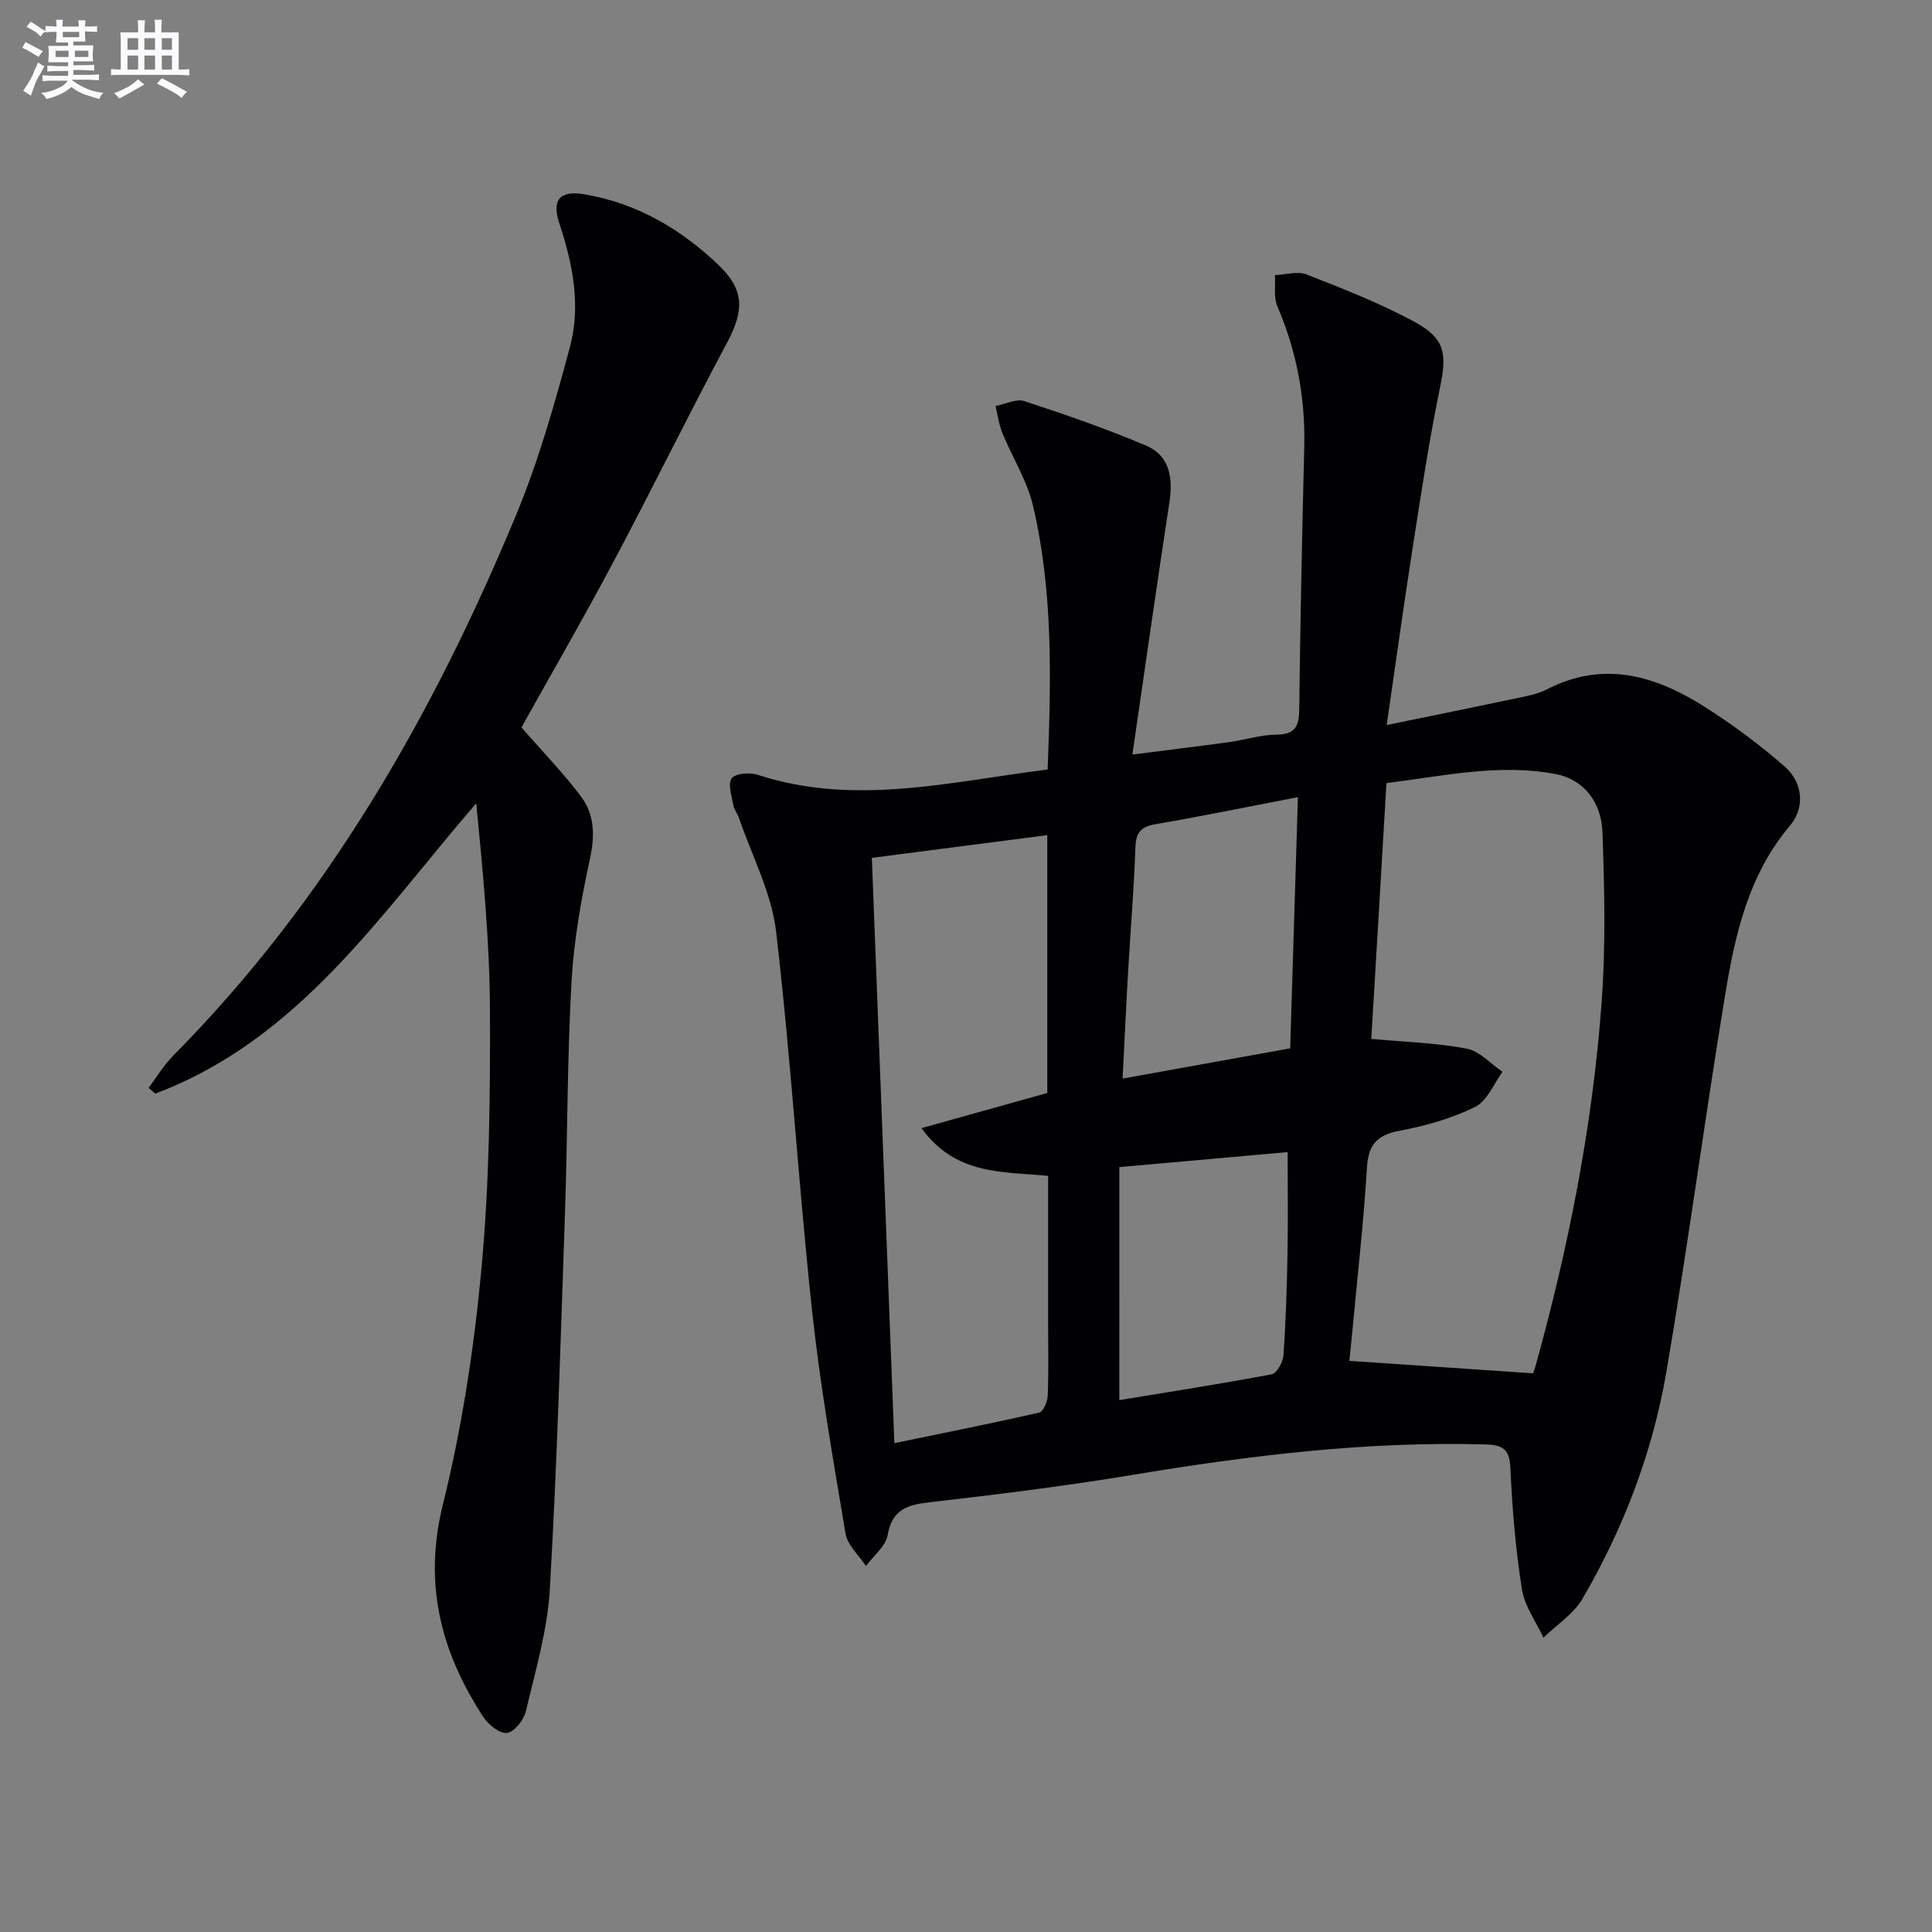 <svg enable-background="new 0 0 400 400" viewBox="0 0 400 400" xmlns="http://www.w3.org/2000/svg"><rect x="0" y="0" width="400" height="400" fill="#808080" stroke="none"/><path d="m216.9 159.32c.73-18.72 1.15-36.85-3.03-54.63-1.23-5.21-4.28-9.99-6.34-15.03-.72-1.76-.96-3.72-1.42-5.6 2.01-.38 4.28-1.57 5.98-1.01 8.47 2.77 16.91 5.71 25.12 9.17 5.04 2.13 5.67 6.76 4.89 11.87-2.6 17-5.01 34.03-7.65 52.13 7.64-.98 13.82-1.72 19.99-2.57 3.28-.45 6.54-1.51 9.81-1.55 3.8-.04 4.7-1.62 4.74-5.13.22-18.14.59-36.28 1.04-54.42.25-10.14-1.56-19.79-5.56-29.12-.81-1.88-.37-4.3-.51-6.47 2.2-.09 4.67-.87 6.55-.14 7.55 2.96 15.15 5.93 22.27 9.77 6.5 3.51 6.8 6.63 5.35 13.69-2.24 10.87-3.9 21.87-5.61 32.85-1.87 11.95-3.52 23.94-5.42 36.98 9.32-1.91 18.15-3.7 26.96-5.56 2.11-.45 4.32-.85 6.2-1.82 11.66-6.02 22.38-2.9 32.53 3.52 5.87 3.71 11.51 7.9 16.73 12.47 3.81 3.34 4.18 8.57 1.09 12.21-8.57 10.12-11.36 22.43-13.41 34.88-4.29 26.03-7.74 52.21-12.19 78.21-2.85 16.63-8.86 32.37-17.37 46.98-1.85 3.18-5.35 5.4-8.09 8.06-1.54-3.33-3.9-6.52-4.45-10.01-1.29-8.18-2-16.48-2.37-24.75-.17-3.81-1.05-5.13-5.06-5.24-24.74-.71-49.11 2.3-73.43 6.34-13.91 2.31-27.93 4.03-41.94 5.65-4.58.53-7.6 1.55-8.52 6.76-.41 2.33-2.93 4.3-4.5 6.43-1.46-2.25-3.83-4.34-4.23-6.77-2.61-15.53-5.32-31.07-6.99-46.72-2.77-25.93-4.34-51.99-7.38-77.89-.94-8.01-5-15.66-7.67-23.47-.32-.94-1.03-1.77-1.19-2.72-.32-1.88-1.18-4.4-.33-5.53.78-1.04 3.73-1.26 5.37-.73 20.03 6.54 39.76 1.45 60.04-1.09zm67.01 55.77c6.95.64 13.45.82 19.75 2.02 2.68.51 4.96 3.14 7.43 4.8-1.85 2.5-3.19 6.04-5.67 7.26-4.82 2.37-10.19 3.92-15.51 4.91-4.67.87-6.59 2.74-6.89 7.6-.7 11.43-2 22.82-3.06 34.23-.2 2.19-.44 4.37-.59 5.84 13.02.89 25.31 1.72 38.02 2.58-.02.06.3-.69.51-1.46 6.87-24.69 11.82-49.76 13.7-75.31.86-11.72.59-23.56.17-35.32-.21-5.87-3.62-10.81-9.66-11.97-11.73-2.25-23.29.41-35.06 1.86-1.05 18.02-2.09 35.4-3.14 52.96zm-67.08-42.18c-12.13 1.57-23.75 3.07-36.32 4.7 1.55 40.22 3.08 80.14 4.66 121.18 10.65-2.2 20.36-4.13 30-6.34.83-.19 1.7-2.25 1.75-3.48.2-4.99.08-9.99.08-14.98 0-10.11 0-20.21 0-30.54-9.48-.9-19.14-.12-26.22-9.88 9.3-2.6 17.63-4.92 26.05-7.28 0-17.65 0-35.1 0-53.38zm50.29 44.14c.54-17.59 1.06-34.58 1.6-52.01-10.36 1.99-19.92 3.96-29.53 5.61-3.07.53-4.02 1.79-4.12 4.86-.29 8.46-1 16.9-1.49 25.36-.42 7.25-.75 14.5-1.16 22.44 11.74-2.12 22.93-4.14 34.7-6.26zm-35.38 72.83c10.34-1.7 20.98-3.35 31.55-5.35 1.05-.2 2.33-2.5 2.43-3.9.49-6.96.71-13.94.84-20.92.13-6.94.03-13.88.03-21.18-11.5 1.03-22.82 2.04-34.84 3.11-.01 16.48-.01 32.39-.01 48.24z" fill="#010103"/><path d="m107.96 150.6c4.42 5.08 8.72 9.48 12.37 14.36 2.78 3.72 2.85 8.05 1.82 12.82-1.83 8.4-3.35 16.97-3.83 25.54-.89 15.94-.8 31.94-1.35 47.91-.89 25.93-1.63 51.87-3.13 77.77-.49 8.51-2.99 16.94-4.97 25.31-.42 1.8-2.39 4.27-3.9 4.48-1.49.2-3.88-1.72-4.92-3.33-8.78-13.46-12.43-27.53-8.36-43.95 3.98-16.05 6.49-32.59 8.01-49.07 1.63-17.69 1.81-35.56 1.74-53.35-.06-14.21-1.44-28.42-2.84-42.78-19.86 22.99-36.64 48.88-66.45 60.11-.46-.39-.93-.79-1.39-1.18 1.68-2.23 3.13-4.69 5.08-6.66 31.79-32.1 53.78-70.48 70.95-111.8 4.68-11.26 8.04-23.13 11.21-34.94 2.29-8.53.6-17.18-2.17-25.51-1.63-4.91 0-6.96 5.1-6.11 10.88 1.81 19.98 7.16 27.82 14.63 5.43 5.18 5.32 9.46 1.8 16.06-8 14.95-15.45 30.19-23.41 45.16-6.22 11.74-12.88 23.23-19.18 34.53z" fill="#010103"/><g fill="#fafbfc"><path d="m6.8 9.5c.6.3 1.3.7 2.1 1.1-.4.4-.7.8-.9 1.2-.7-.4-1.3-.8-1.8-1.1s-1.1-.6-1.6-.8c.2-.4.5-.8.7-1.2.4.2.8.5 1.5.8zm.9 6.9c-.3.6-.5 1.1-.7 1.7s-.4 1.1-.6 1.7c-.6-.4-1.1-.7-1.6-1 .7-1 1.2-1.8 1.5-2.4.3-.5.6-1.1.8-1.7.3-.6.5-1.2.8-1.8.3.3.8.6 1.3.8-.7 1.3-1.2 2.2-1.5 2.7zm.1-11c.4.3 1 .7 1.7 1.1-.5.2-.8.6-1.1 1.1-.5-.6-1-1-1.4-1.2s-.9-.6-1.5-.8c.2-.4.5-.7.9-1.1.5.3.9.6 1.4.9zm10.5 13.1c1 .4 2 .6 3.1.7-.4.4-.7.8-.8 1.3-.9-.2-1.9-.6-3-.9-1-.4-2-.9-2.8-1.6-.5.4-1.1.9-1.9 1.3s-1.9.9-3.3 1.2c-.1-.3-.5-.8-1.1-1.3 1 0 2.1-.3 3.2-.8 1.2-.5 1.9-1 2.3-1.7h-3.2c-.4 0-1 0-2 .1v-1.2c1 0 1.7.1 2 .1h3.3v-1h-2.3c-.2 0-.9 0-2 .1v-1.2c1.2 0 1.9.1 2 .1h2.3v-.8h-4.1c0-.7.1-1.2.1-1.6 0-.5 0-1.1-.1-1.8h4.1v-.7h-2.5c0-.6.1-1.1.1-1.6v-.6h-.5c-.4 0-1 0-1.8.1v-1.3c1.2 0 1.9.1 2.1.1h.2c0-.3 0-.8-.1-1.4h1.4c0 .6-.1 1-.1 1.4h3.4c0-.4 0-.8-.1-1.3h1.5c0 .4-.1.9-.1 1.3.7 0 1.5 0 2.5-.1v1.2c-1 0-1.8-.1-2.5-.1v.6c0 .3 0 .8.1 1.5h-2.5v.8h4.1c0 .8-.1 1.3-.1 1.8s0 1 .1 1.5h-4.1v.8h1.4c.8 0 1.8 0 2.9-.1v1.2c-1 0-1.9-.1-2.8-.1h-1.5v1h3.2c.3 0 1 0 2.1-.1v1.2c-1.1 0-1.8-.1-2.1-.1h-3.4l-.1.1c1.4 1 2.4 1.5 3.4 1.9zm-4.1-6.7v-1.3h-2.7v1.3zm2.2-4.1v-1.1h-3.4v1.1zm1.9 4.1v-1.3h-2.8v1.3z"/><path d="m37 6.7v2.3 5.4c1 0 1.8 0 2.2-.1v1.3c-.6 0-1.5-.1-2.5-.1h-11.9c-.7 0-1.3 0-1.8.1v-1.3c.5 0 1.1.1 2 .1v-5.2c0-1 0-1.8-.1-2.5h3.7c0-1.3 0-2.1-.1-2.5h1.5c0 .4-.1 1.3-.1 2.5h2.2c0-1.2 0-2.1-.1-2.6h1.5c0 .4-.1 1.3-.1 2.6zm-12.3 13.7c-.3-.4-.7-.8-1.1-1.1 1.1-.4 2.1-.9 2.9-1.3.8-.5 1.5-1 2.1-1.6.4.4.9.8 1.3 1.1-2.5 1.4-4.2 2.4-5.2 2.9zm3.9-10.1v-2.4h-2.2v2.4zm0 4.1v-2.9h-2.2v2.9zm3.5-4.1v-2.4h-2.2v2.4zm0 4.1v-2.9h-2.2v2.9zm.4 2.9 1-1.1c.6.3 1.4.7 2.5 1.3s2 1.1 2.7 1.5c-.4.4-.8.8-1.1 1.3-.8-.8-2.5-1.7-5.1-3zm3.1-7v-2.4h-2.1v2.4zm0 4.1v-2.9h-2.1v2.9z"/></g></svg>